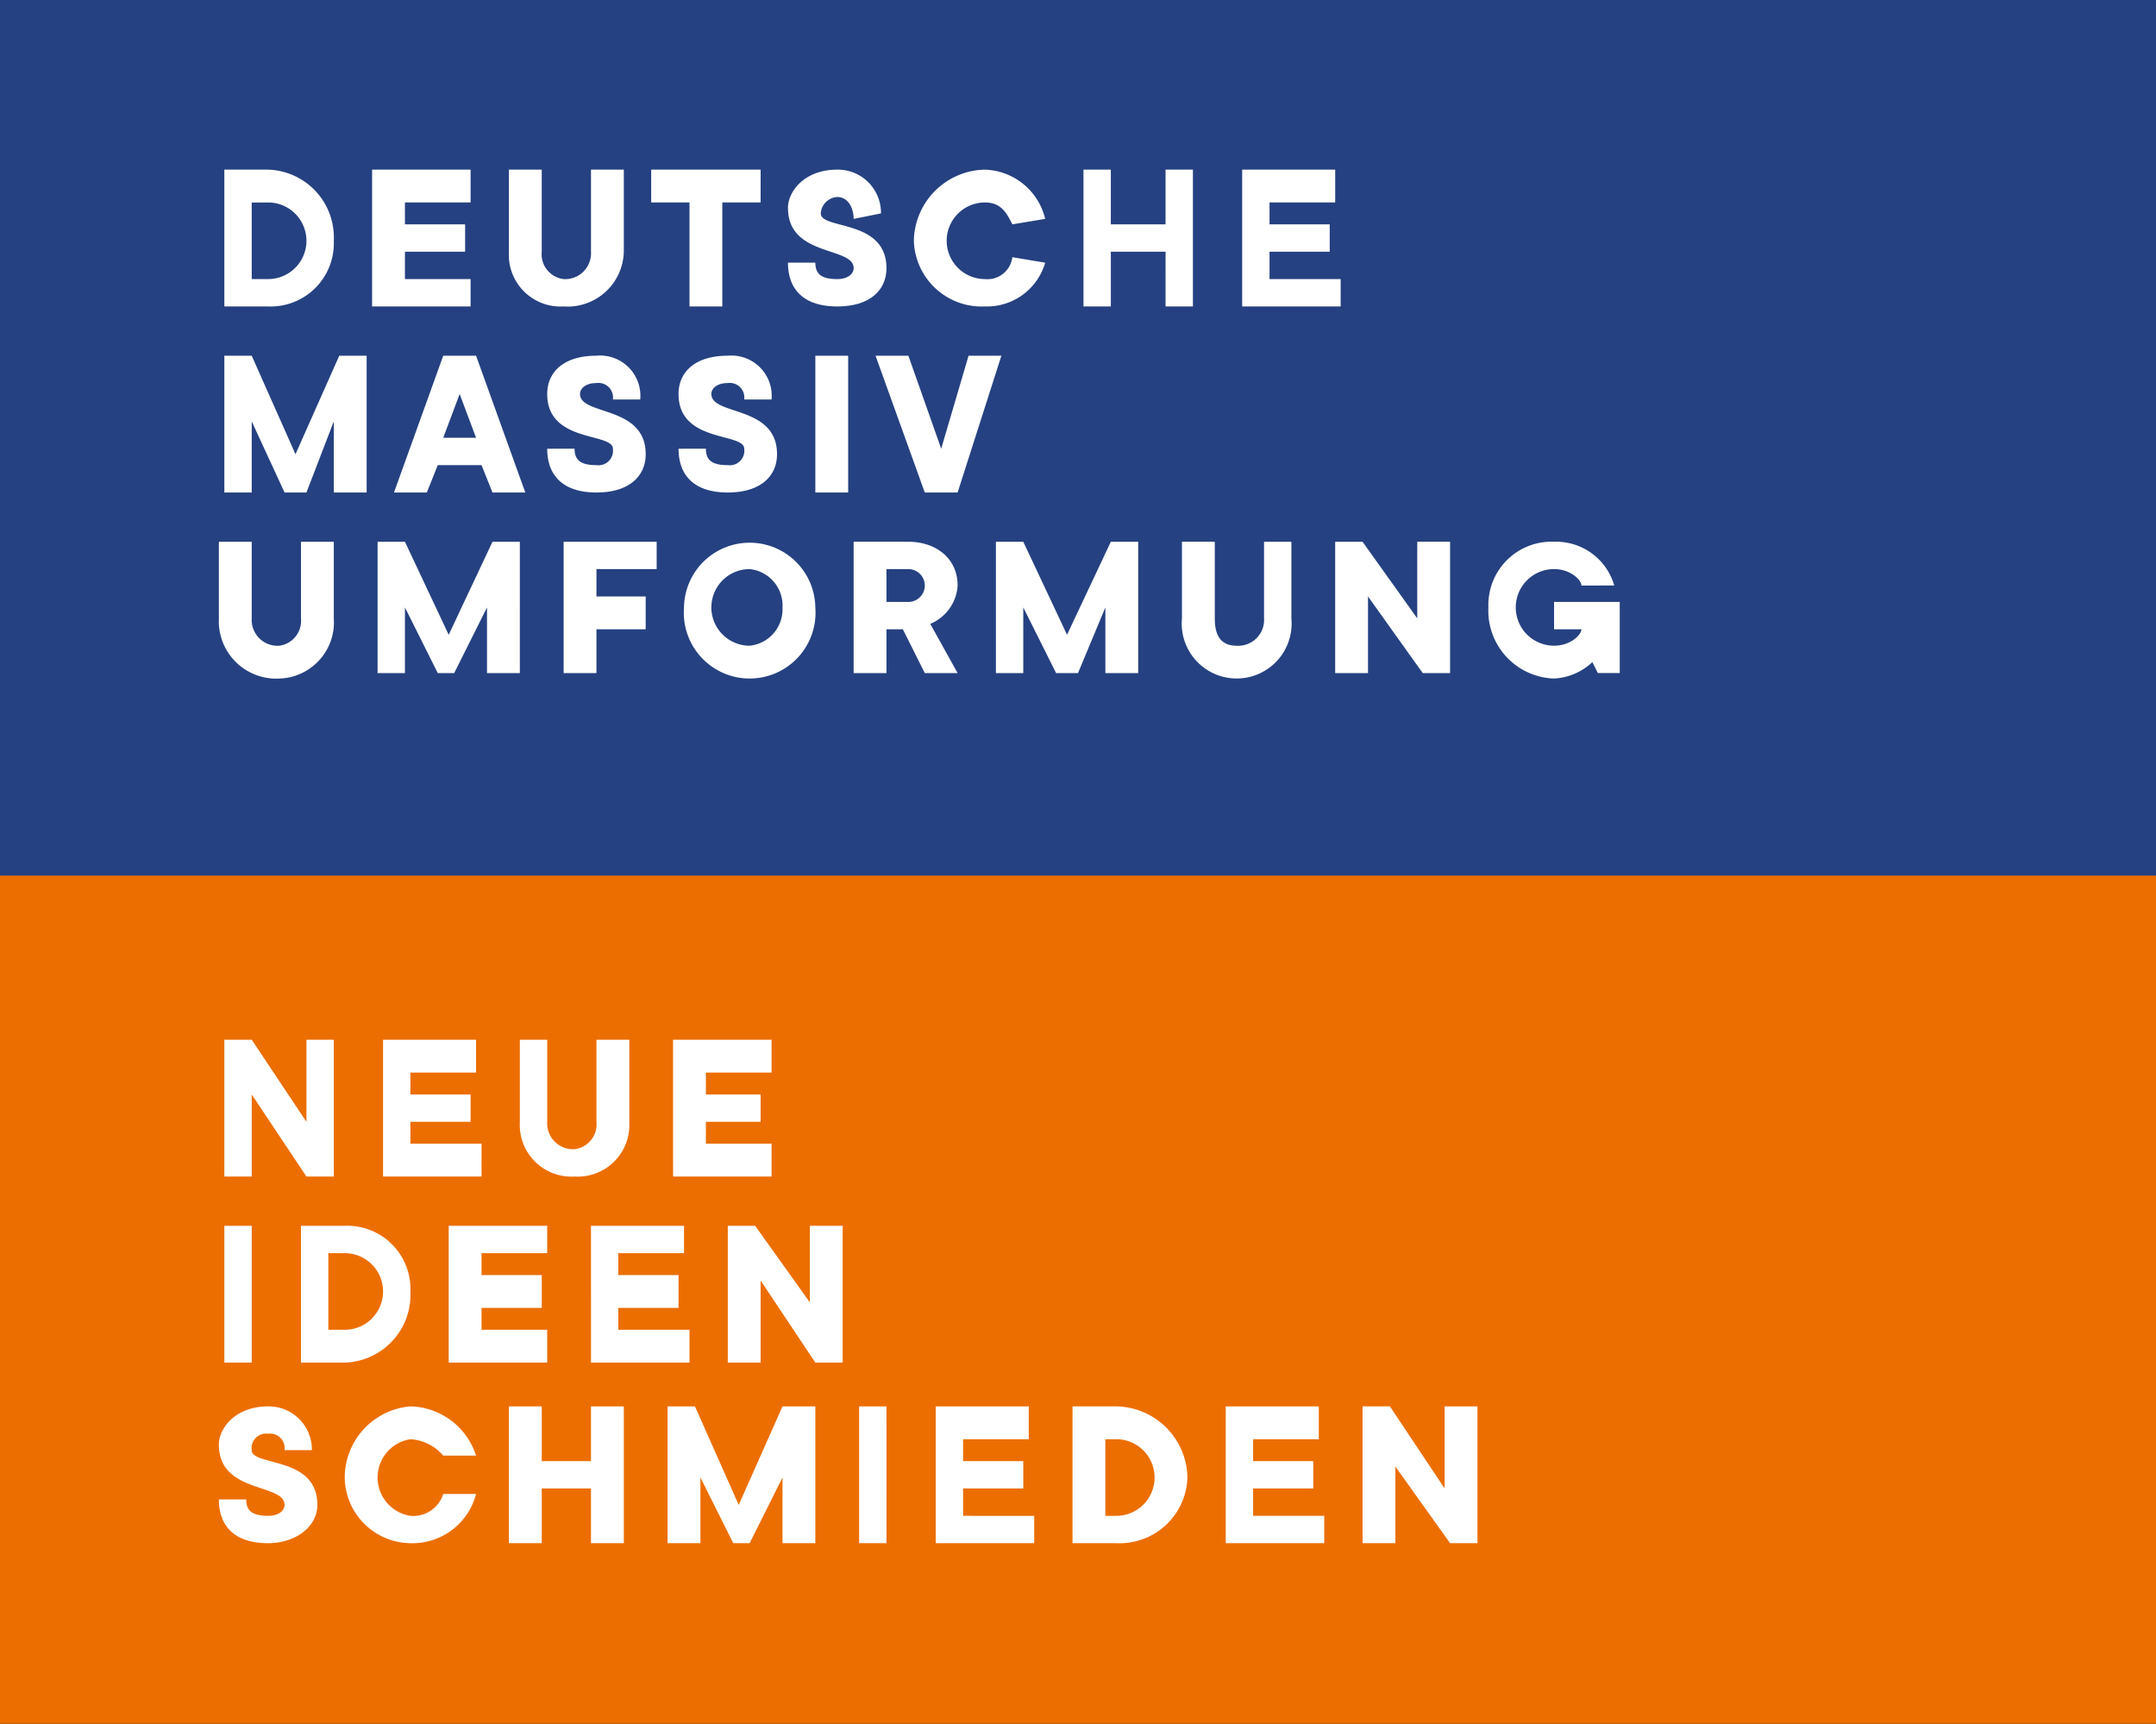<svg id="Ebene_1" data-name="Ebene 1" xmlns="http://www.w3.org/2000/svg" viewBox="0 0 150 119.924"><rect x="0" y="0" width="150" height="119.924" fill="#333333" stroke="none"/><defs><style>.cls-1{fill:#254181;}.cls-2{fill:#ec6e00;}.cls-3{fill:#fff;}</style></defs><polygon class="cls-1" points="0 119.924 150 119.924 150 0 0 0 0 119.924 0 119.924 0 119.924 0 119.924"/><polygon class="cls-2" points="0 119.924 150 119.924 150 60.914 0 60.914 0 119.924 0 119.924 0 119.924 0 119.924"/><path class="cls-3" d="M15.228,37.69v5.33a3.994,3.994,0,0,0,4.188,4.188A3.913,3.913,0,0,0,23.223,43.02V37.69H20.939v5.33a1.742,1.742,0,0,1-1.523,1.904A1.798,1.798,0,0,1,17.513,43.02V37.69Zm15.99,6.472L28.173,37.69H26.269v9.137h1.904V42.259l2.284,4.569H31.599l2.284-4.569v4.569h2.284V37.69H34.264Zm7.995,2.665h2.284V43.782h3.426V41.498H41.498V39.594h4.188V37.69H39.213Zm15.228-4.569a2.546,2.546,0,0,1-2.284,2.665,2.665,2.665,0,1,1,0-5.33,2.546,2.546,0,0,1,2.284,2.665Zm2.284,0a4.569,4.569,0,0,0-9.137,0,4.583,4.583,0,1,0,9.137,0Zm2.665-4.569v9.137h2.284V43.782h1.142L64.34,46.827h2.284L64.721,43.401a3.087,3.087,0,0,0,1.904-2.665c0-1.903-1.523-3.046-3.426-3.046Zm2.284,4.188V39.594H63.198a1.142,1.142,0,0,1,0,2.284Zm12.563,2.284L71.193,37.69H69.289v9.137h1.904V42.259l2.284,4.569H75l1.904-4.569v4.569h2.284V37.69H77.284Zm7.995-6.472v5.33a3.824,3.824,0,1,0,7.614,0V37.69H87.944v5.33a1.798,1.798,0,0,1-1.904,1.904c-1.142,0-1.523-.761-1.523-1.904V37.69Zm16.371,0v5.33L94.797,37.69H92.893v9.137h2.284v-5.33l3.807,5.33h1.903V37.69Zm9.518,6.091h1.904c0,.381-.761,1.142-1.904,1.142a2.665,2.665,0,0,1,0-5.33c1.142,0,1.904.761,1.904,1.142H112.31a4.216,4.216,0,0,0-4.188-3.046,4.399,4.399,0,0,0-4.569,4.569,4.721,4.721,0,0,0,4.569,4.949,4.204,4.204,0,0,0,2.665-1.142l.381.761H112.69V41.878h-4.569Z"/><path class="cls-3" d="M20.558,31.599l-3.046-6.853H15.609V34.264h1.904V29.315L19.797,34.264H21.32l1.904-4.949V34.264h2.284V24.746H23.604Zm10.279-1.142L31.98,27.411l1.142,3.046ZM33.502,32.36l.761,1.904h2.284l-3.426-9.518H30.838L27.411,34.264h2.284l.761-1.904Zm4.569-4.949c0,3.426,4.569,2.665,4.569,3.807A1.01,1.01,0,0,1,41.498,32.36c-1.142,0-1.523-.381-1.523-1.142H38.071c0,1.903,1.142,3.046,3.426,3.046s3.426-1.142,3.426-2.665c0-3.426-4.569-2.665-4.569-4.188,0-.381.381-.761,1.142-.761A1.01,1.01,0,0,1,42.64,27.792h1.903a2.802,2.802,0,0,0-3.046-3.046c-2.284,0-3.426,1.142-3.426,2.665Zm9.137,0c0,3.426,4.569,2.665,4.569,3.807A1.01,1.01,0,0,1,50.635,32.36c-1.142,0-1.523-.381-1.523-1.142H47.208c0,1.903,1.142,3.046,3.426,3.046s3.426-1.142,3.426-2.665c0-3.426-4.569-2.665-4.569-4.188,0-.381.381-.761,1.142-.761a1.01,1.01,0,0,1,1.142,1.142H53.68a2.802,2.802,0,0,0-3.046-3.046c-2.284,0-3.426,1.142-3.426,2.665ZM59.01,24.746H56.726V34.264H59.01Zm8.376,0-1.904,6.472L63.198,24.746H60.914L64.34,34.264h2.284L69.67,24.746Z"/><path class="cls-3" d="M17.513,19.416v-5.33h1.142a2.665,2.665,0,1,1,0,5.33ZM15.609,21.32h3.046a4.399,4.399,0,0,0,4.569-4.569,4.721,4.721,0,0,0-4.569-4.949H15.609Zm10.279,0h6.853V19.416H28.173V17.513H32.36V15.609H28.173V14.086h4.569V11.802H25.888Zm9.518-9.518v5.711A3.597,3.597,0,0,0,39.213,21.32a3.913,3.913,0,0,0,4.188-3.807V11.802H41.117v5.711a1.798,1.798,0,0,1-1.904,1.903A1.742,1.742,0,0,1,37.69,17.513V11.802Zm14.848,2.284h2.665V11.802H45.305v2.284H47.97V21.32h2.284Zm4.569.381c0,3.426,4.569,2.665,4.569,4.188,0,.381-.381.761-1.142.761-1.142,0-1.523-.381-1.523-1.142H54.822c0,1.904,1.142,3.046,3.426,3.046s3.426-1.142,3.426-2.665c0-3.426-4.569-2.665-4.569-3.807a1.216,1.216,0,0,1,1.142-1.142c.761,0,1.142.761,1.142,1.523l1.903-.381a3.003,3.003,0,0,0-3.046-3.046c-2.284,0-3.426,1.523-3.426,2.665Zm13.706,4.949a2.665,2.665,0,1,1,0-5.33c1.142,0,1.523.761,1.904,1.523l2.284-.381a4.461,4.461,0,0,0-4.188-3.426,5.04,5.04,0,0,0-4.949,4.949A4.721,4.721,0,0,0,68.528,21.32a4.216,4.216,0,0,0,4.188-3.046l-2.284-.381a1.742,1.742,0,0,1-1.904,1.523M81.091,11.802v3.807H77.284V11.802H75.381V21.32h1.904V17.513h3.807V21.32h1.903V11.802Zm5.33,9.518h6.853V19.416H88.325V17.513h4.188V15.609H88.325V14.086h4.569V11.802H86.421Z"/><path class="cls-3" d="M15.228,100.508c0,3.426,4.569,2.665,4.569,4.188,0,.381-.381.761-1.142.761-1.142,0-1.523-.381-1.523-1.142H15.228c0,1.904,1.142,3.046,3.426,3.046,1.904,0,3.426-1.142,3.426-2.665,0-3.426-4.569-2.665-4.569-3.807a1.01,1.01,0,0,1,1.142-1.142,1.01,1.01,0,0,1,1.142,1.142h1.903a3.003,3.003,0,0,0-3.046-3.046c-2.284,0-3.426,1.523-3.426,2.665Zm13.325,4.949a2.697,2.697,0,0,1,0-5.33,3.254,3.254,0,0,1,2.284,1.142h2.284a4.918,4.918,0,0,0-4.569-3.426,4.985,4.985,0,0,0-4.569,4.949,4.629,4.629,0,0,0,4.569,4.569,4.571,4.571,0,0,0,4.569-3.426H30.838a2.188,2.188,0,0,1-2.284,1.523Zm12.563-7.614V101.65H37.69V97.843H35.406V107.36H37.69v-3.807h3.426V107.36H43.401V97.843Zm10.279,6.853L48.35,97.843H46.447V107.36H48.731v-4.569l2.284,4.569h1.142l2.284-4.569V107.36h2.284V97.843H54.442Zm10.279-6.853H59.772V107.36h1.903Zm3.426,9.518h6.853v-1.903H67.005v-1.904h4.188V101.65H67.005v-1.523h4.569V97.843H65.102Zm11.802-1.903v-5.33h.761a2.665,2.665,0,0,1,0,5.33ZM74.619,107.36H77.665a4.721,4.721,0,0,0,4.949-4.569,5.04,5.04,0,0,0-4.949-4.949H74.619Zm10.66,0H92.132v-1.903H87.183v-1.904h4.188V101.65H87.183v-1.523h4.569V97.843H85.279Zm15.228-9.518v5.711l-3.807-5.711H94.797V107.36h2.284v-5.33l3.807,5.33h1.904V97.843Z"/><path class="cls-3" d="M17.513,85.279H15.609V94.797h1.904Zm5.33,7.234v-5.33h1.142a2.665,2.665,0,0,1,0,5.33ZM20.939,94.797h3.046a4.721,4.721,0,0,0,4.569-4.949,4.399,4.399,0,0,0-4.569-4.569H20.939Zm10.279,0h6.853V92.513H33.502V90.99H37.69V88.706H33.502V87.183h4.569V85.279H31.218Zm9.899,0H47.97V92.513H43.02V90.99h4.188V88.706H43.02V87.183h4.569V85.279h-6.472Zm15.228-9.518v5.33l-3.807-5.33H50.635V94.797h2.284V89.086l3.807,5.711h1.903V85.279Z"/><path class="cls-3" d="M21.32,72.335v5.711L17.513,72.335H15.609v9.518h1.904V76.142L21.32,81.853h1.904V72.335Zm5.33,9.518h6.853V79.569H28.553V78.046h4.188V76.142H28.553V74.619h4.569V72.335H26.65Zm9.518-9.518v5.711a3.597,3.597,0,0,0,3.807,3.807,3.597,3.597,0,0,0,3.807-3.807V72.335H41.498v5.711a1.742,1.742,0,0,1-1.523,1.903,1.798,1.798,0,0,1-1.903-1.903V72.335Zm10.66,9.518H53.68V79.569H49.112V78.046h3.807V76.142H49.112V74.619H53.68V72.335H46.827Z"/></svg>